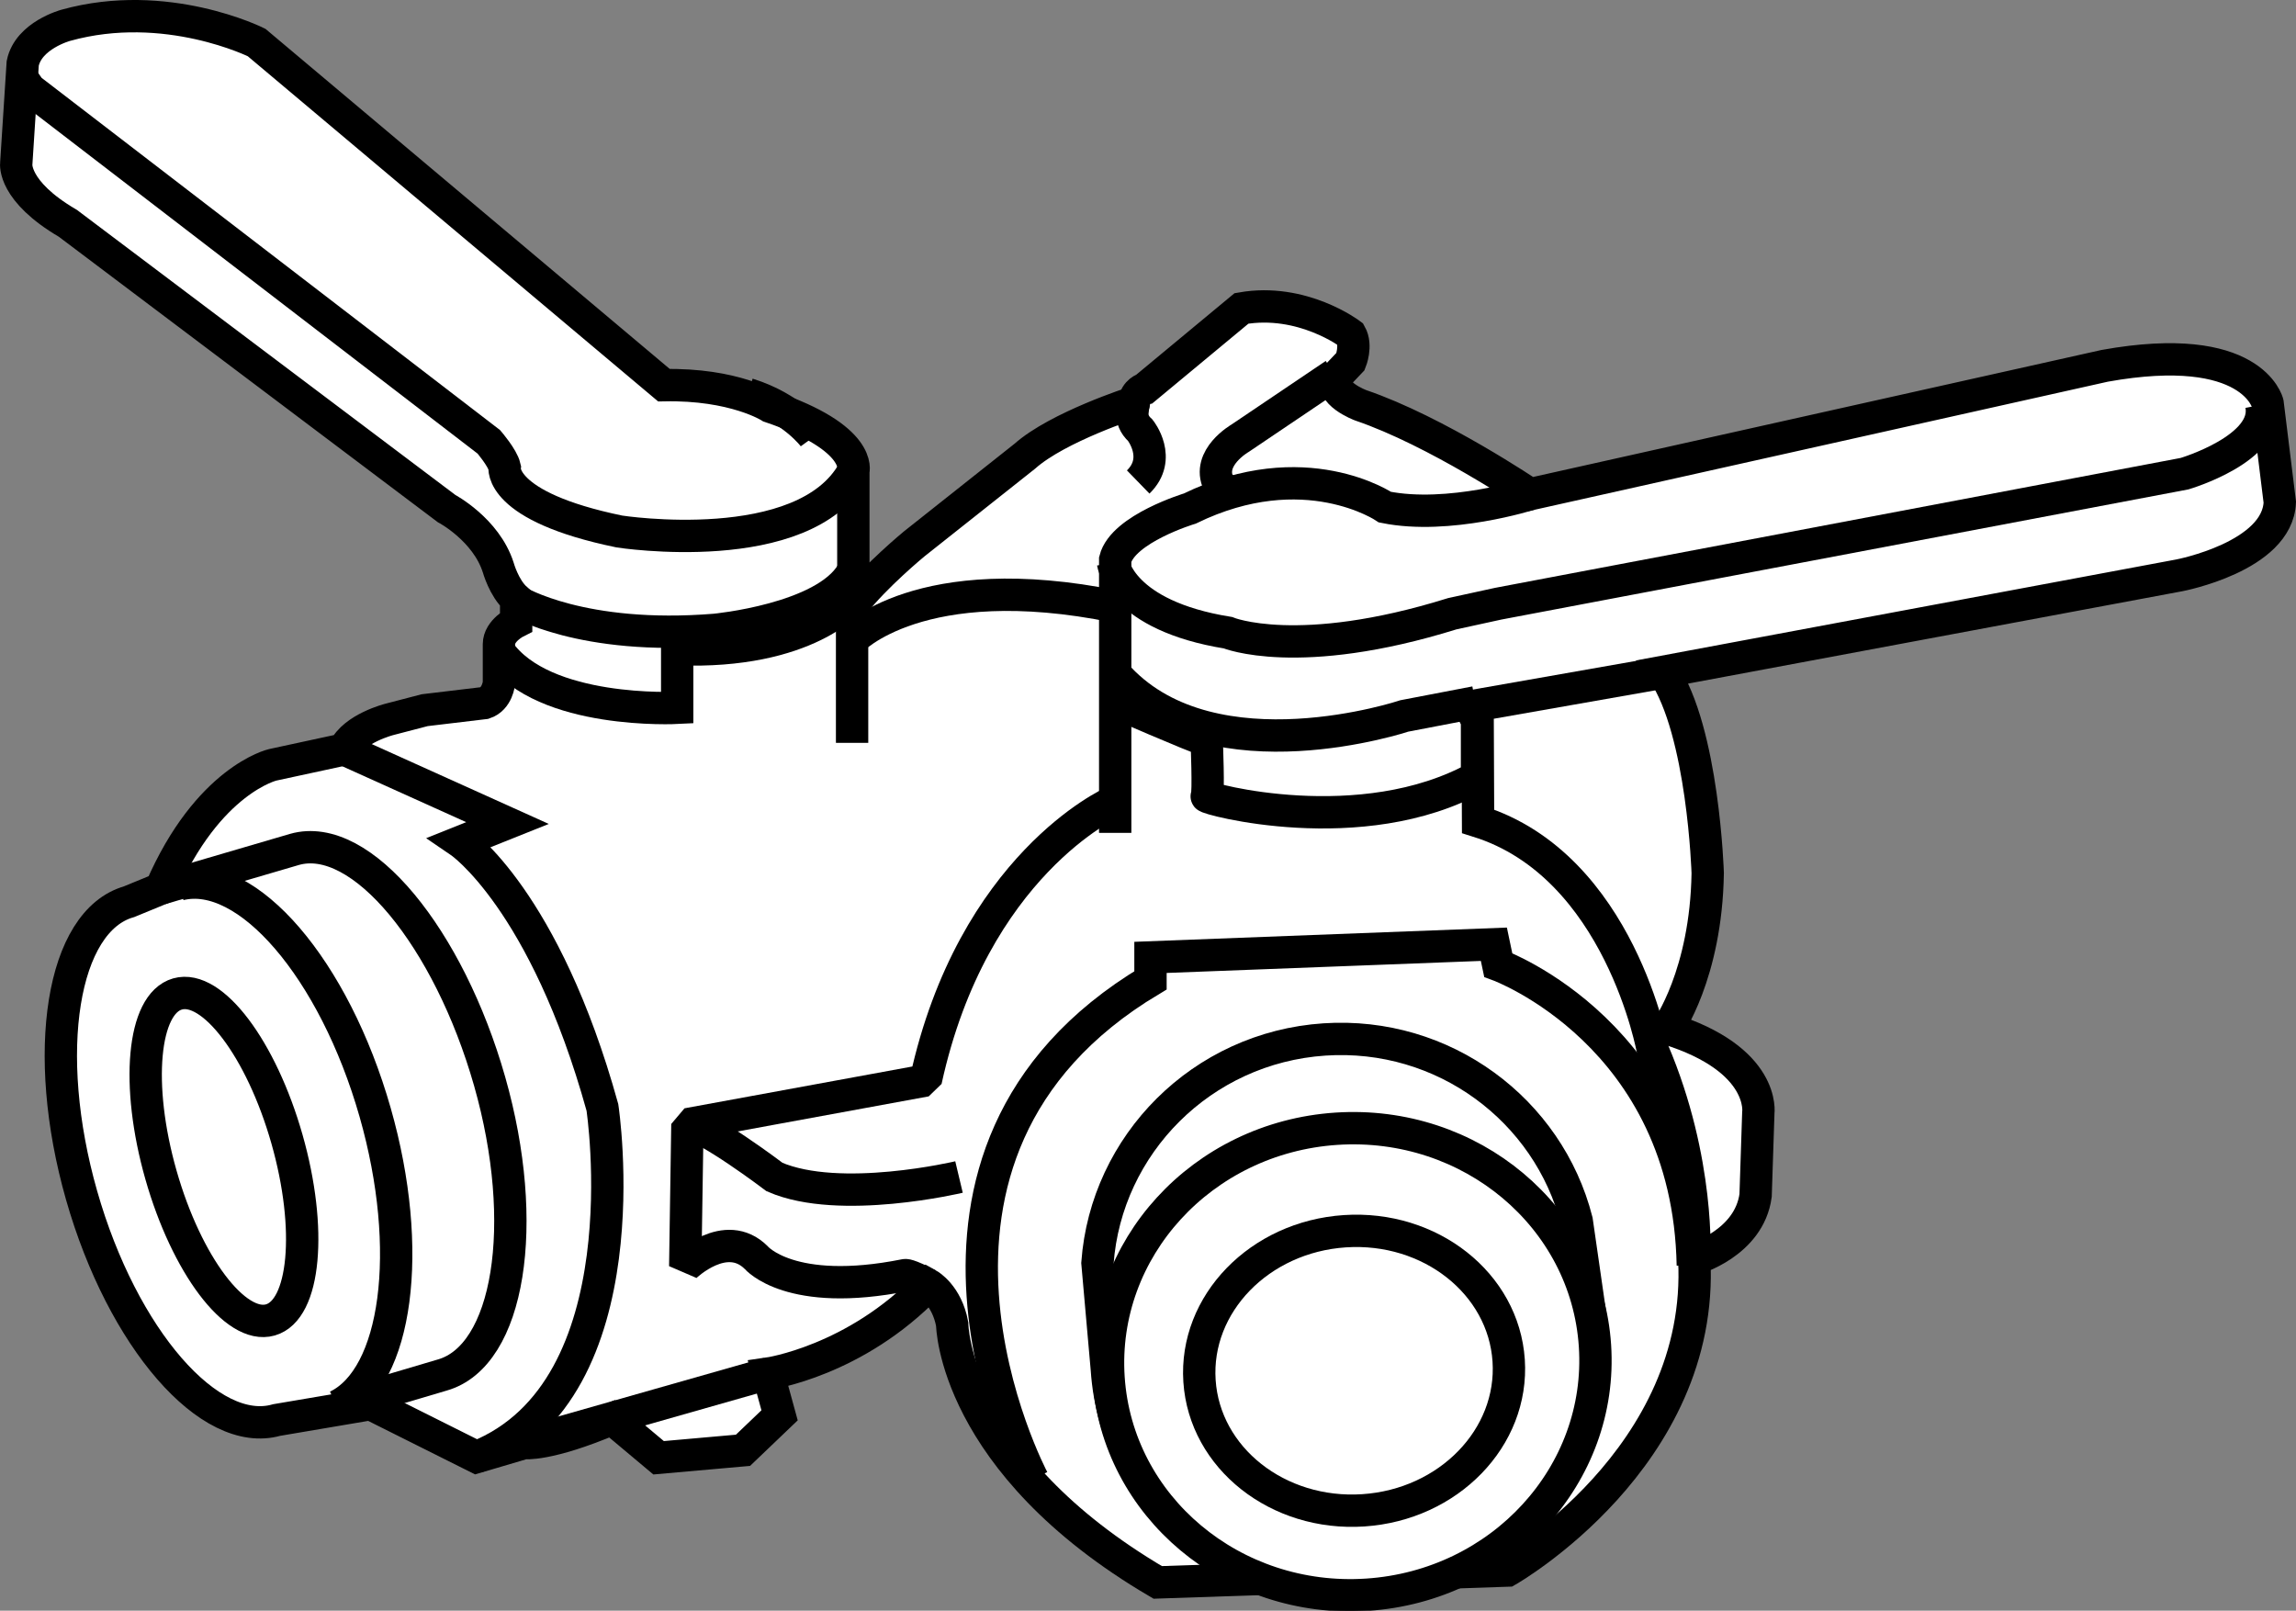 <?xml version="1.0" encoding="iso-8859-1"?>
<!-- Generator: Adobe Illustrator 28.1.0, SVG Export Plug-In . SVG Version: 6.00 Build 0)  -->
<svg version="1.1" id="image" xmlns="http://www.w3.org/2000/svg" xmlns:xlink="http://www.w3.org/1999/xlink" x="0px" y="0px"
	 width="56.801px" height="39.844px" viewBox="0 0 56.801 39.844" enable-background="new 0 0 56.801 39.844"
	 xml:space="preserve">
<rect x="0" y="0" width="56.801" height="39.844" fill="#808080" stroke="none"/>
<path fill="#FFFFFF" stroke="#000000" stroke-width="0.8" stroke-miterlimit="10" d="M21.111,14.568v-2.911
	c0,0,0.248-0.817-2.059-1.597c0,0-0.887-0.568-2.627-0.532L6.348,1.052c0,0-2.236-1.118-4.721-0.426
	c0,0-0.923,0.248-1.065,0.941l-0.16,2.485c0,0-0.089,0.674,1.278,1.473l9.367,7.055c0,0,0.976,0.515,1.278,1.456
	c0,0,0.142,0.515,0.444,0.781v0.568c0,0-0.426,0.213-0.426,0.55v0.959c0,0-0.035,0.391-0.355,0.497l-1.482,0.177
	l-0.867,0.226c0,0-0.884,0.221-1.125,0.744l-1.768,0.382c0,0-1.602,0.367-2.768,3.063l-0.788,0.324
	c-1.657,0.472-2.181,3.725-1.171,7.265s3.171,6.027,4.827,5.555l2.324-0.394l2.621,1.311l1.175-0.347
	c0,0,0.58,0.079,2.177-0.6l1.15,0.964l2.088-0.185l0.905-0.865l-0.283-1.032c0,0,2.157-0.306,3.967-2.197
	c0,0,0.453,0.253,0.586,0.972c0,0,0.027,3.421,5.085,6.39l8.653-0.293c0,0,4.886-2.782,4.62-7.708
	c0,0,1.358-0.386,1.518-1.571l0.067-2.037c0,0,0.2-1.331-2.25-2.09c0,0,0.959-1.331,0.998-3.847
	c0,0-0.106-3.501-1.105-4.979l12.773-2.387c0,0,2.432-0.462,2.485-1.81l-0.302-2.45c0,0-0.373-1.58-4.029-0.923
	l-14.22,3.177c0,0-2.308-1.562-4.189-2.201c0,0-0.817-0.302-0.586-0.728l0.337-0.355c0,0,0.16-0.391,0-0.674
	c0,0-1.189-0.905-2.698-0.639l-2.396,1.988c0,0-0.213,0.053-0.266,0.337c0,0-1.881,0.604-2.698,1.331l-2.733,2.166
	c0,0-0.972,0.799-1.505,1.491L21.111,14.568z"/>
<path fill="none" stroke="#000000" stroke-width="0.8" stroke-miterlimit="10" d="M3.977,21.982l3.309-0.97
	c1.657-0.472,3.818,2.197,4.827,5.737s0.485,6.793-1.171,7.265l-2.625,0.777"/>
<path fill="none" stroke="#000000" stroke-width="0.8" stroke-miterlimit="10" d="M4.443,21.878
	c1.671-0.413,3.826,2.091,4.838,5.641c0.972,3.407,0.541,6.551-0.944,7.267"/>
<ellipse transform="matrix(0.962 -0.274 0.274 0.962 -7.633 2.617)" fill="none" stroke="#000000" stroke-width="0.8" stroke-miterlimit="10" cx="5.545" cy="28.609" rx="1.62" ry="4.191"/>
<path fill="none" stroke="#000000" stroke-width="0.8" stroke-miterlimit="10" d="M12.799,14.875c0,0,1.597,0.972,4.886,0.706
	c0,0,2.716-0.253,3.395-1.411"/>
<path fill="none" stroke="#000000" stroke-width="0.8" stroke-miterlimit="10" d="M21.066,14.808c0,0-1.078,1.371-4.313,1.251
	v1.451c0,0-3.301,0.173-4.407-1.398"/>
<path fill="none" stroke="#000000" stroke-width="0.8" stroke-miterlimit="10" d="M12.342,16.894"/>
<line fill="none" stroke="#000000" stroke-width="0.8" stroke-miterlimit="10" x1="21.08" y1="14.861" x2="21.08" y2="18.376"/>
<path fill="none" stroke="#000000" stroke-width="0.8" stroke-miterlimit="10" d="M8.513,18.537l4.042,1.823l-1.167,0.467
	c0,0,2.088,1.423,3.515,6.567c0,0,1.066,6.983-3.113,8.648"/>
<line fill="none" stroke="#000000" stroke-width="0.8" stroke-miterlimit="10" x1="12.965" y1="35.696" x2="19.003" y2="33.978"/>
<path fill="none" stroke="#000000" stroke-width="0.8" stroke-miterlimit="10" d="M20.134,10.805c0,0-0.515-0.709-1.633-1.056"
	/>
<path fill="none" stroke="#000000" stroke-width="0.8" stroke-miterlimit="10" d="M0.525,1.904l0.213,0.302l11.355,8.724
	c0,0,0.337,0.391,0.391,0.621c0,0-0.177,0.976,2.84,1.597c0,0,4.562,0.71,5.787-1.491"/>
<path fill="none" stroke="#000000" stroke-width="0.8" stroke-miterlimit="10" d="M37.849,12.225c0,0-2.006,0.639-3.586,0.32
	c0,0-1.988-1.349-4.828,0.035c0,0-1.651,0.497-1.846,1.26v6.763"/>
<path fill="none" stroke="#000000" stroke-width="0.8" stroke-miterlimit="10" d="M21.057,15.846c0,0,1.685-1.825,6.529-0.843"
	/>
<path fill="none" stroke="#000000" stroke-width="0.8" stroke-miterlimit="10" d="M28.051,9.953
	c0,0.071-0.16,0.408,0.16,0.692c0,0,0.55,0.692-0.053,1.278"/>
<path fill="none" stroke="#000000" stroke-width="0.8" stroke-miterlimit="10" d="M33.021,9.261l-2.343,1.58
	c0,0-0.834,0.479-0.532,1.118l0.16,0.16"/>
<path fill="none" stroke="#000000" stroke-width="0.8" stroke-miterlimit="10" d="M27.536,13.929c0,0,0.195,1.296,2.84,1.722
	c0,0,1.736,0.72,5.552-0.469l1.136-0.248l16.98-3.217c0,0,2.112-0.621,1.899-1.704"/>
<path fill="none" stroke="#000000" stroke-width="0.8" stroke-miterlimit="10" d="M36.5,17.373l-1.757,0.337
	c0,0-4.686,1.562-7.047-0.923"/>
<path fill="none" stroke="#000000" stroke-width="0.8" stroke-miterlimit="10" d="M27.59,17.373c0,0,1.908,0.835,2.263,0.942
	c0,0,0.053,1.331,0,1.385c-0.053,0.053,3.833,1.11,6.687-0.476v-1.402l-0.128-0.253"/>
<path fill="none" stroke="#000000" stroke-width="0.8" stroke-linejoin="bevel" stroke-miterlimit="10" d="M27.502,19.857
	c0,0-3.436,1.542-4.599,6.871l-5.897,1.082l-0.054,3.517c0,0,1.001-0.974,1.758-0.216c0,0,0.839,1.001,3.679,0.433
	c0,0,0.052-0.038,0.581,0.238"/>
<path fill="none" stroke="#000000" stroke-width="0.8" stroke-miterlimit="10" d="M41.914,31.143c0,0,0.143-2.412-1.02-5.145
	c0,0-0.812-4.581-4.328-5.681l-0.012-2.873l4.544-0.799"/>
<path fill="none" stroke="#000000" stroke-width="0.8" stroke-miterlimit="10" d="M25.555,36.602c0,0-4.285-8.05,2.907-12.351
	v-0.568l8.495-0.325l0.108,0.514c0,0,4.706,1.721,4.814,7.429"/>
<path fill="none" stroke="#000000" stroke-width="0.8" stroke-miterlimit="10" d="M23.725,29.116c0,0-2.949,0.702-4.564,0
	c0,0-1.722-1.305-2.155-1.305"/>
<path fill="none" stroke="#000000" stroke-width="0.8" stroke-miterlimit="10" d="M27.15,31.241
	c0.216-2.927,2.579-5.326,5.616-5.528c2.948-0.196,5.541,1.744,6.24,4.485l0.401,2.783
	c0.002,0.029,0.004,0.057,0.006,0.086c0.219,3.294-2.297,6.143-5.619,6.364c-3.322,0.221-6.193-2.271-6.412-5.565
	L27.15,31.241z"/>
<ellipse transform="matrix(0.998 -0.066 0.066 0.998 -2.159 2.292)" fill="#FFFFFF" stroke="#000000" stroke-width="0.8" stroke-miterlimit="10" cx="33.445" cy="33.668" rx="6.029" ry="5.775"/>
<ellipse transform="matrix(0.998 -0.066 0.066 0.998 -2.174 2.296)" fill="none" stroke="#000000" stroke-width="0.8" stroke-miterlimit="10" cx="33.503" cy="33.892" rx="3.832" ry="3.459"/>
</svg>
